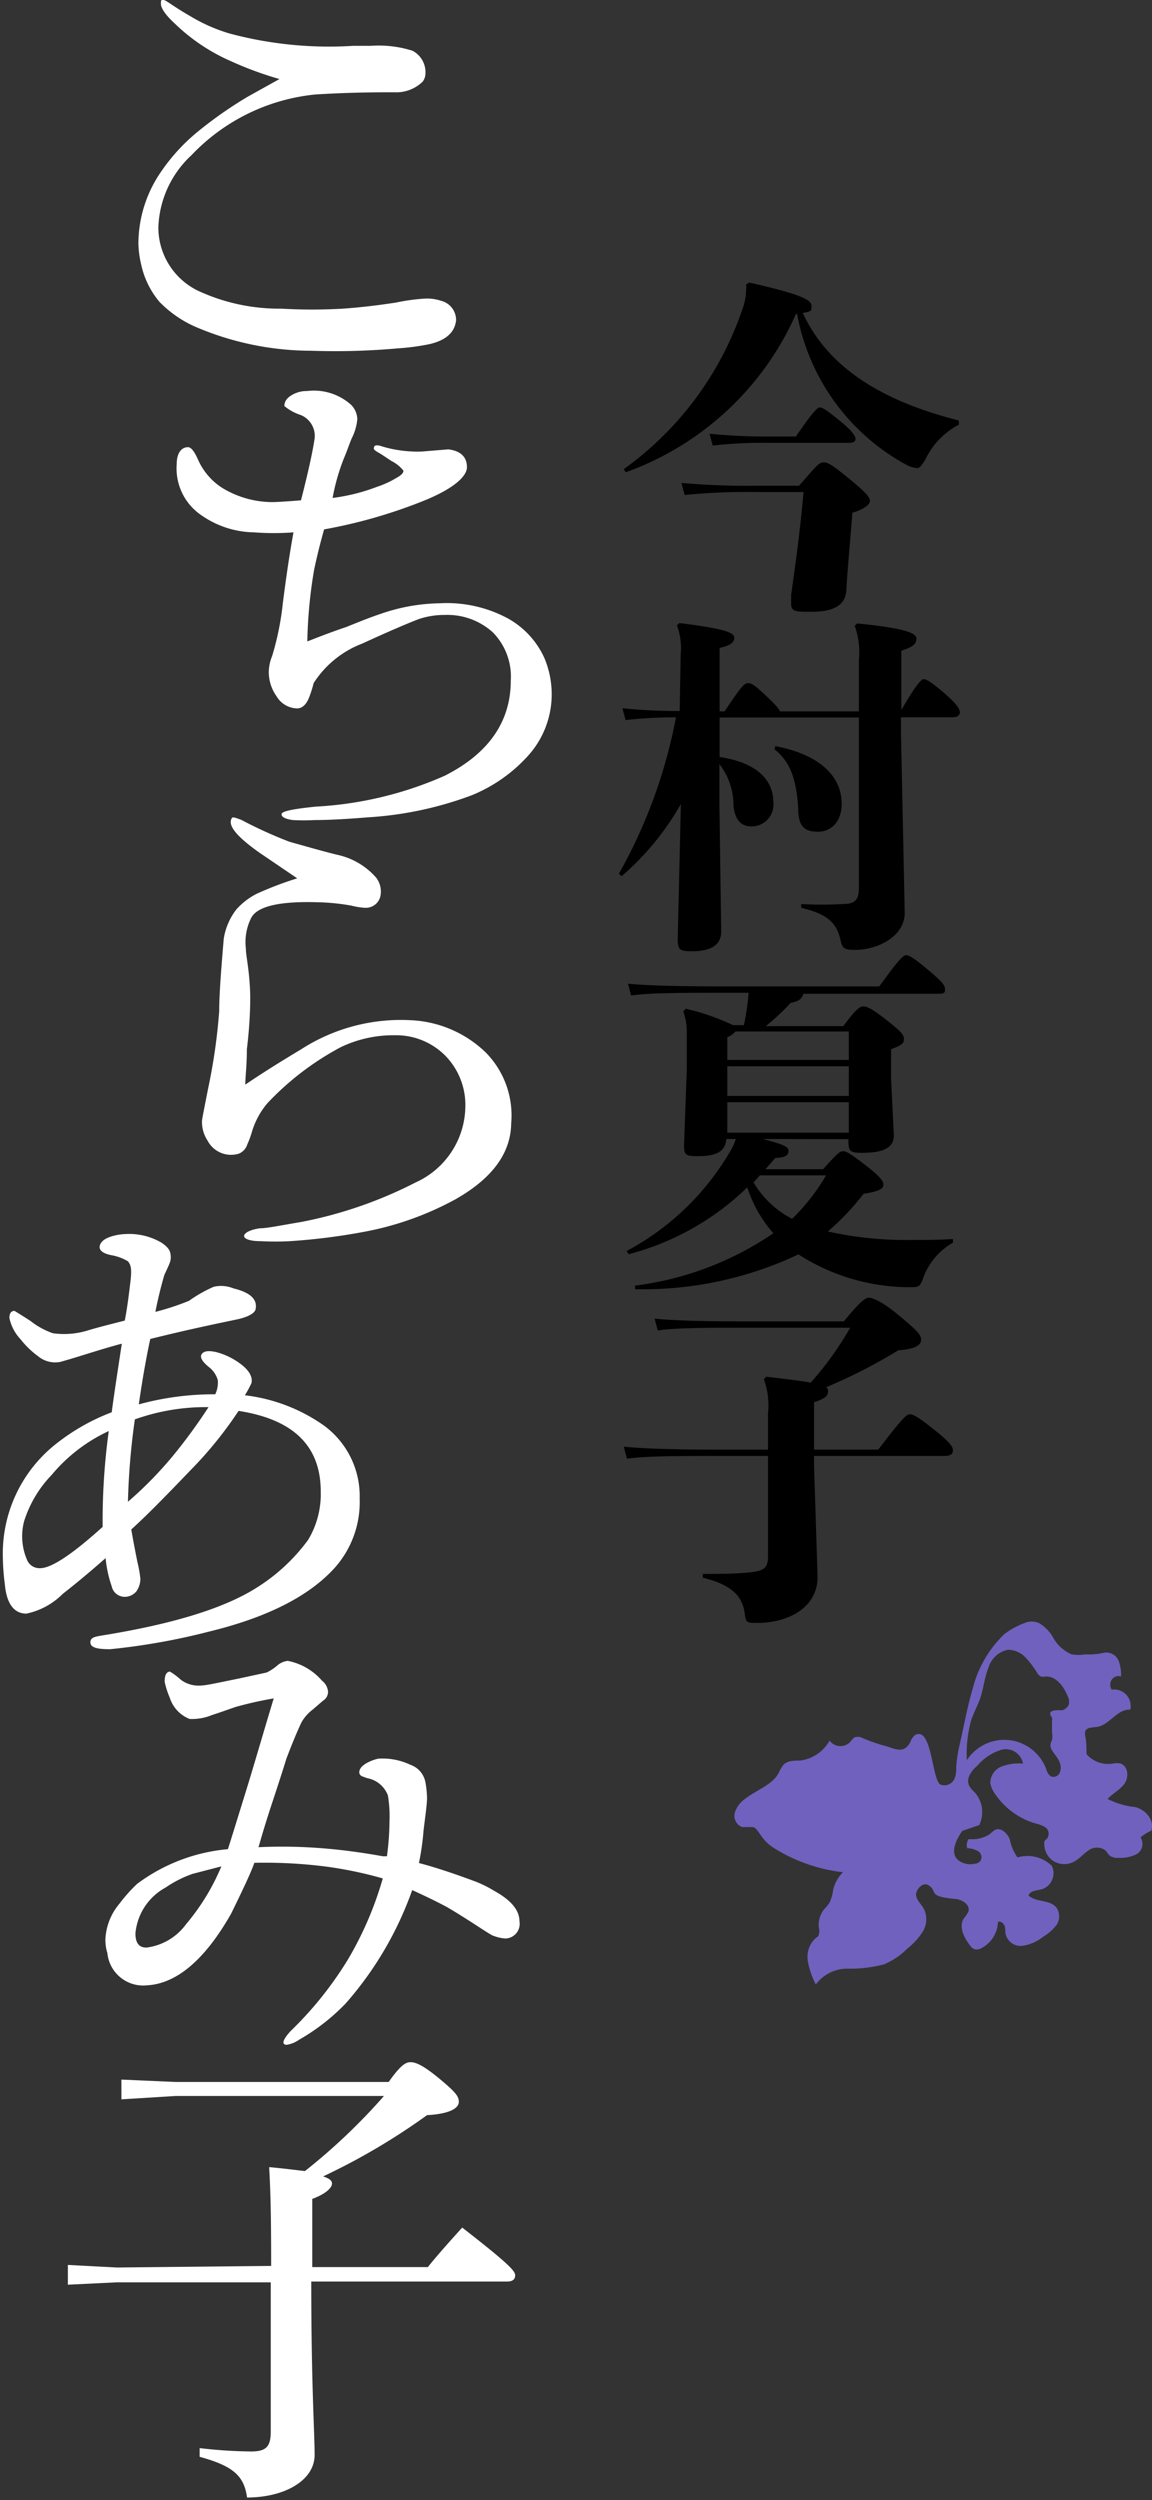 <svg width="400" height="868" fill="none" xmlns="http://www.w3.org/2000/svg"><rect width="100%" height="100%" fill="#333333" stroke="none"/><path d="M276.341 109.087a102.475 102.475 0 01-59.061 54.886l-.686-1.097a112.996 112.996 0 0041.157-55.436 20.57 20.57 0 001.304-6.449 9.595 9.595 0 000-2.195l1.097-.687c18.932 4.254 21.608 6.175 21.608 8.096 0 1.921 0 1.853-3.019 2.47 9.192 19.828 28.81 30.874 54.19 37.323v1.441a26.685 26.685 0 00-11.661 12.143c-1.234 2.059-1.989 2.95-2.812 2.95a9.683 9.683 0 01-3.636-1.097 74.85 74.85 0 01-38.07-52.554l-.411.206zm-13.719 61.747a219.544 219.544 0 00-24.901 1.029l-1.097-4.185a253.2 253.2 0 0025.998.961h14.816c5.762-6.518 6.86-8.096 8.506-8.096s3.155.96 9.26 5.969c6.105 5.008 6.86 6.312 6.86 7.478 0 1.166-2.058 2.813-6.105 4.048-.549 7.41-1.578 18.318-2.058 26.14 0 6.174-4.596 8.233-12.347 8.233-5.282 0-6.86 0-6.86-2.882v-2.95c1.578-11.32 3.018-21.269 4.322-35.745h-16.394zm13.719-19.279c5.83-8.439 7.408-10.085 8.368-10.085s2.538 1.098 6.86 4.597c4.321 3.499 5.487 5.351 5.487 6.311 0 .961-.823 1.373-2.332 1.373H266.12a148.169 148.169 0 00-18.658.96l-1.098-4.116c6.565.659 13.159.98 19.756.96h10.221zM236.35 227.23a22.652 22.652 0 00-1.304-10.086l.823-.823c16.669 2.058 19.07 3.499 19.07 5.077 0 1.578-1.098 2.676-5.076 3.568v22.023h1.715c5.693-8.507 6.859-9.811 8.163-9.811 1.303 0 2.606.961 6.31 4.46 3.704 3.499 4.459 4.528 4.733 5.351h27.438v-17.77a27.456 27.456 0 00-1.44-11.937l.823-.824c16.669 1.647 20.579 3.362 20.579 5.215 0 1.852-.961 2.881-5.214 4.253v20.583c4.939-8.508 6.86-10.703 7.752-10.703.891 0 2.332.755 6.859 4.597 4.527 3.842 5.693 5.763 5.693 6.86 0 1.098-.754 1.784-2.812 1.784h-17.629v4.803l1.303 63.051c0 8.301-9.466 12.898-17.217 12.898-3.704 0-4.39-.48-5.007-3.156-1.304-5.832-3.979-9.125-13.719-11.458v-1.303c4.774.273 9.561.273 14.336 0 4.459 0 5.693-1.441 5.693-5.695v-59.071h-48.359v13.721c11.798 1.716 18.658 7.204 18.658 15.712a7.555 7.555 0 01-4.548 7.771 7.548 7.548 0 01-3.135.599c-3.841 0-5.693-2.676-6.173-7.273a23.124 23.124 0 00-4.871-14.339v13.722l.618 44.389c0 5.352-4.596 6.861-10.221 6.861-4.253 0-4.87-.549-4.87-4.391l1.097-46.722a94.55 94.55 0 01-20.578 25.042l-.961-.823a177.165 177.165 0 0019.824-54.338c-5.843.003-11.682.324-17.491.961l-1.098-4.117a175.751 175.751 0 0019.893.961l.343-19.622zm32.857 31.834c15.159 2.813 23.048 10.36 23.048 19.965 0 6.106-3.499 9.742-8.232 9.742-4.733 0-6.859-1.852-6.859-8.027-.686-11.046-3.156-16.534-8.232-20.582l.275-1.098zm-4.391 136.393c7.683 1.989 8.986 2.813 8.986 4.116 0 1.304-.754 2.333-4.596 2.47l-3.429 3.911h20.03c4.87-5.489 5.83-6.243 6.859-6.243s2.058.343 7.888 4.871c5.831 4.528 6.174 5.694 6.174 6.861 0 1.166-1.441 2.264-6.86 3.018a87.678 87.678 0 01-12.415 13.104 124.72 124.72 0 0029.153 2.951c4.87 0 9.603 0 14.267-.343v1.303a22.982 22.982 0 00-10.495 12.761c-.96 2.47-1.577 2.676-3.841 2.676a71.473 71.473 0 01-39.305-11.389 126.136 126.136 0 01-56.728 12.075v-1.235a109.046 109.046 0 0048.017-18.181 45.414 45.414 0 01-9.055-15.917 92.668 92.668 0 01-41.157 23.189l-.755-1.097a91.03 91.03 0 0035.464-33.756 21.517 21.517 0 002.469-5.145h-3.292c-.343 4.391-3.498 5.969-9.946 5.969-4.253 0-4.733-.481-4.733-3.911l.96-26.62v-11.8a21.683 21.683 0 00-1.235-7.959l.892-.892a78.569 78.569 0 0116.394 5.695h3.773a90.858 90.858 0 001.646-11.252h-5.076c-18.452 0-29.427 0-35.738.96l-1.097-4.116c6.859.686 17.971.96 36.835.96h50.418c5.83-8.027 8.162-10.84 9.26-10.84 1.097 0 2.538.755 7.614 5.009 5.076 4.253 5.968 5.42 5.968 6.861 0 1.44-.618 1.509-2.538 1.509h-46.645c-.412 1.647-1.578 2.676-4.39 3.156a82.294 82.294 0 01-8.643 8.096h26.889c4.116-5.558 5.694-6.861 6.86-6.861 1.166 0 2.538.343 7.888 4.528 5.351 4.185 6.311 5.283 6.311 6.861 0 1.578-.823 2.058-4.459 3.499V374.6l.961 19.622c0 4.459-3.979 6.037-11.044 6.037-4.116 0-4.733-.48-4.733-4.253v-.481l-29.771-.068zm29.908-37.323H255.35a6.858 6.858 0 01-2.812 1.99v7.89h42.186v-9.88zm0 12.075h-42.186V380.5h42.186v-10.291zm0 12.487h-42.186v10.565h42.186v-10.565zm-33.063 27.855a33.344 33.344 0 0013.376 12.624 71.052 71.052 0 0011.798-15.094h-22.979l-2.195 2.47zm31.348 48.231c5.556-6.861 7.546-8.233 8.643-8.233 1.098 0 4.253 1.098 9.466 5.351 7.408 6.038 8.712 7.616 8.712 9.194 0 1.578-1.304 3.293-7.889 3.705a183.522 183.522 0 01-25.037 12.83 1.774 1.774 0 01.618 1.372c0 1.578-.824 2.538-4.871 3.842v16.466h22.294c8.025-10.497 9.809-12.281 10.906-12.281 1.098 0 2.538.617 8.163 5.077 5.625 4.459 6.86 6.175 6.86 7.409 0 1.235-.686 1.99-3.019 1.99h-45.204v3.225l1.235 38.763c0 10.703-10.221 15.986-20.922 15.986-3.498 0-3.978 0-4.321-2.95-.755-5.969-3.91-10.086-14.611-12.761v-1.304c4.733 0 10.221 0 14.954-.412 5.968-.48 7.683-1.303 7.683-5.557v-34.99h-19.207c-10.564 0-23.459 0-29.77.961l-1.098-4.185c6.86.754 20.579 1.029 30.868 1.029h19.207v-12.556a26.491 26.491 0 00-1.441-11.869l.823-.892c7.409.892 12.279 1.441 15.434 2.059a110.997 110.997 0 0013.719-19.073h-37.796c-10.358 0-22.979 0-29.015.96l-1.098-4.116c6.86.754 19.755.96 30.113.96h35.601z" fill="#000"/><path d="M149.302 119.447a80.232 80.232 0 01-11.249 1.509 243.05 243.05 0 01-29.976.823 102.18 102.18 0 01-40.814-8.576 40.042 40.042 0 01-11.867-8.37 29.847 29.847 0 01-6.38-13.035 34.301 34.301 0 01-.96-7.204 44.12 44.12 0 017.82-24.905A66.065 66.065 0 0168.36 45.967 143.502 143.502 0 0186.058 33.55l10.975-6.106A120.722 120.722 0 0180.09 21.2 65.784 65.784 0 0160.678 8.164c-3.361-3.087-4.802-5.42-4.802-6.792s0-1.372.892-1.372c.891 0 2.88 1.921 9.329 5.626a58.301 58.301 0 0013.719 6.037 133.67 133.67 0 0042.803 4.254h6.036c4.935-.36 9.894.222 14.611 1.715a8.44 8.44 0 014.459 7.959 4.74 4.74 0 01-.961 2.744 13.086 13.086 0 01-9.74 3.705c-6.036 0-15.16 0-27.438.755a68.59 68.59 0 00-43.078 21.062 35.746 35.746 0 00-11.524 25.11 24.428 24.428 0 0013.72 21.955 66.867 66.867 0 0028.946 6.244c7.128.412 14.274.412 21.402 0 6.036-.412 12.279-1.167 18.521-2.127a68.498 68.498 0 0110.083-1.372 15.165 15.165 0 015.419.754 6.864 6.864 0 015.282 6.861c-.48 4.048-3.361 6.792-9.055 8.165zm34.024 142.979a53.37 53.37 0 01-19.618 13.721 123.46 123.46 0 01-35.807 7.616c-7.546.617-13.719.96-18.658.96a66.402 66.402 0 01-7.545 0c-2.744-.343-4.116-1.166-3.91-2.126.205-.961 3.91-1.716 11.867-2.539a127.17 127.17 0 0044.724-10.703c15.365-7.753 22.979-18.867 22.979-33.069a21.889 21.889 0 00-6.242-16.74 23.528 23.528 0 00-16.737-6.038 27.938 27.938 0 00-8.781 1.372c-1.714.618-8.368 3.294-19.824 8.576a34.646 34.646 0 00-16.874 13.722 38.593 38.593 0 01-1.783 5.489c-.961 2.127-2.333 3.293-3.91 3.293a8.51 8.51 0 01-7.203-4.254 14.476 14.476 0 01-2.675-8.439 15.18 15.18 0 011.166-5.488 99.164 99.164 0 003.704-18.25c.96-7.616 2.127-15.986 3.704-24.699a90.524 90.524 0 01-13.719 0 32.715 32.715 0 01-18.109-5.832 19.618 19.618 0 01-8.711-17.906c0-3.911 1.715-5.832 3.91-5.832 1.097 0 2.263 1.509 3.635 4.665a22.503 22.503 0 008.026 9.331 33.67 33.67 0 0017.492 5.077c1.509 0 4.87-.206 10.083-.617 2.332-9.125 3.91-16.123 4.664-20.994a7.82 7.82 0 00-4.801-8.645 17.158 17.158 0 01-5.625-3.087c0-1.373.617-2.745 2.744-3.911a9.805 9.805 0 015.076-1.304 19.335 19.335 0 0115.365 4.803 7.346 7.346 0 012.127 4.871 18.054 18.054 0 01-1.99 6.861c-.96 2.333-1.715 4.665-2.675 6.861a72.52 72.52 0 00-3.91 13.721 66.85 66.85 0 0015.366-3.842 33.86 33.86 0 006.859-3.156c1.783-.96 2.538-1.921 2.332-2.538a12.546 12.546 0 00-4.115-3.293c-1.51-.961-3.087-2.127-4.802-3.088-1.715-.96-1.372-1.372-1.166-1.921.206-.549 1.166-.617 2.881 0a43.056 43.056 0 0013.719 1.715l9.123-.754c4.321.549 6.448 2.675 6.448 6.174 0 3.499-5.419 8.028-16.532 12.281a175.615 175.615 0 01-33.062 9.331c-1.372 4.871-2.538 9.536-3.499 14.202a164.678 164.678 0 00-2.332 24.699c2.538-.961 6.86-2.745 13.719-5.077 5.213-2.127 9.123-3.637 11.661-4.46a64.976 64.976 0 0120.579-3.705 44.722 44.722 0 0123.734 5.283 29.775 29.775 0 0112.621 13.722 32.45 32.45 0 012.538 13.173 31.767 31.767 0 01-8.231 20.788zm-25.037 153.888a106.734 106.734 0 01-32.72 11.526 213.487 213.487 0 01-24.832 3.087c-3.45.189-6.907.189-10.358 0-3.704 0-5.624-.823-5.624-1.784 0-.96 1.783-2.126 5.419-2.675 2.538 0 7.408-1.029 14.405-2.196a148.006 148.006 0 0039.716-13.721 29.294 29.294 0 0017.286-26.346 24.425 24.425 0 00-6.859-17.564 24.002 24.002 0 00-17.492-7.203 42.323 42.323 0 00-18.864 4.116 98.287 98.287 0 00-25.517 19.485 27.445 27.445 0 00-5.42 10.085 31.72 31.72 0 01-1.577 4.254 5.076 5.076 0 01-2.88 3.156 9.188 9.188 0 01-10.907-4.528 11.667 11.667 0 01-1.921-6.861c0-.549.754-4.254 2.126-11.252a199.667 199.667 0 003.842-26.826c0-5.625.617-13.721 1.577-25.11a22.024 22.024 0 014.459-10.291 24.204 24.204 0 016.86-5.283 115.776 115.776 0 0114.199-5.42l-13.033-8.851c-7.957-5.625-11.25-9.536-9.672-12.075.343-.549 1.509 0 3.292.618a149.722 149.722 0 0016.737 7.615c5.42 1.51 10.839 3.088 16.326 4.46a24.827 24.827 0 0113.719 7.958 7.887 7.887 0 011.578 6.038 5.143 5.143 0 01-5.282 4.459s-1.921 0-4.87-.754a74.204 74.204 0 00-11.661-1.167c-13.24-.411-20.99 1.373-23.117 5.42a18.736 18.736 0 00-1.852 10.635c0 1.783.549 4.459.96 8.164.412 3.705.55 6.861.55 8.782 0 1.921 0 8.507-1.167 18.044 0 5.694-.549 9.742-.549 12.281 5.42-3.705 11.867-7.753 19.413-12.281a63.922 63.922 0 0138.138-10.086 39.989 39.989 0 0125.861 11.115 31.147 31.147 0 018.917 24.699c-.137 10.36-6.585 19.073-19.206 26.277zm-42.118 128.091c-8.917 9.834-23.46 17.198-43.626 22.092a227.918 227.918 0 01-34.298 6.106c-4.321 0-6.86-.48-6.86-2.401 0-1.921 1.921-1.99 5.968-2.676 23.803-3.979 41.158-9.399 52.27-16.603a64.625 64.625 0 0017.354-16.26 30.8 30.8 0 004.39-16.809c0-15.78-9.466-25.042-28.535-27.992a136.07 136.07 0 01-16.669 20.582c-8.025 8.37-14.816 15.368-20.578 20.582.549 3.294 1.235 6.861 2.126 11.321a41.14 41.14 0 011.03 5.831 7.687 7.687 0 01-1.373 4.323 5.286 5.286 0 01-4.047 1.921 4.596 4.596 0 01-4.527-3.637 41.573 41.573 0 01-2.126-9.81c-5.762 5.077-10.838 9.262-14.886 12.418a25.028 25.028 0 01-12.621 6.86c-4.184 0-6.86-3.293-7.477-10.154A77.813 77.813 0 011 541.112a48.518 48.518 0 0119.07-40.273 72.194 72.194 0 0118.726-10.497c.892-6.861 2.126-14.682 3.498-23.807-2.263.549-6.448 1.784-12.621 3.705-1.578.48-4.322 1.372-8.712 2.607a9.26 9.26 0 01-7.682-1.921 31.424 31.424 0 01-6.174-5.969 15.439 15.439 0 01-3.841-7.341c0-1.578.548-2.47 1.783-2.47 0 0 2.058 1.235 5.556 3.499a26.438 26.438 0 007.752 4.254c4.213.593 8.506.217 12.553-1.098 4.184-1.235 8.437-2.264 12.415-3.293.892-4.528 1.44-9.125 1.99-13.722.548-4.597 0-5.763-.892-6.861a16.804 16.804 0 00-5.762-2.127c-2.47-.48-3.91-1.372-4.047-2.607-.137-1.235.891-2.813 3.498-3.705a18.468 18.468 0 015.556-1.029 22.29 22.29 0 0112.21 2.882c1.92 1.235 3.087 2.47 3.293 3.911a5.766 5.766 0 01-.343 3.499c-.55 1.372-1.235 2.744-1.784 3.979-1.166 4.048-2.263 8.439-3.087 12.761a89.645 89.645 0 0011.662-3.842 47.99 47.99 0 018.574-4.871 11.31 11.31 0 016.86.549c5.624 1.372 8.23 3.636 7.75 6.86 0 1.578-2.332 2.951-6.173 3.842-6.86 1.441-16.943 3.499-30.456 6.861-1.166 5.42-2.607 13.104-3.978 22.709a99.012 99.012 0 0126.546-3.499 9.604 9.604 0 00.892-4.871 8.716 8.716 0 00-3.293-4.734c-2.264-1.921-3.018-3.361-2.264-4.391.755-1.029 2.264-1.235 4.87-.686a24.075 24.075 0 018.37 3.98c3.154 2.264 4.526 4.734 3.978 6.86a38.484 38.484 0 01-2.264 4.185 59.6 59.6 0 0127.438 10.498 30.39 30.39 0 0112.416 25.384 34.31 34.31 0 01-8.712 24.082zm-98.228-32.314a40.685 40.685 0 00-9.603 16.191 20.588 20.588 0 001.234 13.722 4.67 4.67 0 004.39 2.47c3.842 0 11.044-4.734 21.677-14.34-.1-11.128.611-22.249 2.126-33.274a56.92 56.92 0 00-19.824 15.231zm28.879-19.279a245.16 245.16 0 00-2.401 28.609 134.208 134.208 0 0016.051-16.466 190.173 190.173 0 0011.936-16.397 72.967 72.967 0 00-25.586 4.254zm128.684 180.233a13.71 13.71 0 01-4.047-.892c-.481 0-3.156-1.784-8.026-4.94-3.018-1.921-5.762-3.636-8.231-5.077-3.842-2.058-7.889-3.979-12.073-5.9a120.353 120.353 0 01-23.117 39.381 72.085 72.085 0 01-16.12 12.555 10.145 10.145 0 01-4.39 1.784c-.891 0-1.234-.549-1.029-1.235.206-.686.892-1.921 2.607-3.705a125.241 125.241 0 0019.618-24.493 119.72 119.72 0 0012.21-28.335 139.045 139.045 0 00-19.206-4.048 167.327 167.327 0 00-25.38-1.372c-1.235 3.499-4.048 9.468-8.095 17.701-9.054 15.917-18.864 24.287-29.221 24.836a12.482 12.482 0 01-13.719-11.183 15.374 15.374 0 01-.686-4.94 20.584 20.584 0 014.87-12.212 54.457 54.457 0 016.105-6.861 61.728 61.728 0 0131.554-12.075c.823-2.47 2.743-8.782 5.899-18.936 3.155-10.154 6.31-21.2 10.015-33.412-4.44.75-8.836 1.735-13.17 2.95-2.607.892-5.42 1.921-8.232 2.813a18.169 18.169 0 01-7.82 1.372 11.733 11.733 0 01-6.86-7.341 29.421 29.421 0 01-1.783-5.557c0-2.333.549-3.362 1.784-3.568a22.28 22.28 0 013.772 2.813 10.15 10.15 0 006.86 2.059c1.92 0 6.31-1.029 13.17-2.402l9.81-2.126a16.48 16.48 0 003.498-2.265 6.855 6.855 0 013.841-1.783c4.612.894 8.79 3.31 11.867 6.861a5.413 5.413 0 012.126 3.842 3.633 3.633 0 01-1.783 3.155l-3.498 3.019a14.751 14.751 0 00-3.979 4.528c-1.578 3.362-3.361 7.684-5.282 12.761-.343 1.235-2.126 6.861-5.419 16.809a363.68 363.68 0 00-4.184 13.722 175.605 175.605 0 0123.459.48c6.448.549 12.896 1.441 19.756 2.676h1.372c.556-4.002.854-8.035.891-12.075.13-3.03-.054-6.064-.548-9.056a9.54 9.54 0 00-6.448-5.832 9.519 9.519 0 01-2.127-.686 1.648 1.648 0 01-1.372-1.372c0-1.235.686-2.264 2.607-3.362a14.89 14.89 0 013.978-1.509 22.64 22.64 0 0111.181 2.126 7.96 7.96 0 015.214 6.107c.319 1.744.502 3.51.548 5.282 0 2.608-.685 6.861-1.234 11.732a88.507 88.507 0 01-1.578 10.978c5.968 1.578 12.279 3.705 18.932 6.174a38.525 38.525 0 016.86 3.294c6.173 3.361 9.123 6.86 9.123 10.84a5.07 5.07 0 01-1.094 4.057 5.08 5.08 0 01-3.776 1.843zM66.851 650.61a39.46 39.46 0 00-9.329 4.734 20.173 20.173 0 00-10.495 15.917c0 3.362 1.235 4.94 3.842 4.94a20.099 20.099 0 0013.719-8.096 76.9 76.9 0 0012.278-20.102l-10.015 2.607zm27.301 136.119c0-21.475-.343-27.444-.686-34.304 5.282.48 9.329 1.029 12.416 1.372a209.11 209.11 0 0027.438-26.071H60.952l-18.795 1.166v-6.861l18.727.823h74.082c4.39-6.243 6.105-6.86 7.614-6.86 1.509 0 3.91.686 9.878 5.626 5.968 4.939 6.859 6.311 6.859 8.164 0 1.852-2.4 4.116-11.043 4.597a226.392 226.392 0 01-36.081 21.268c2.4.823 3.086 1.509 3.086 2.539 0 1.029-1.371 3.224-6.859 5.282v23.67h40.128c3.567-4.459 8.163-9.536 11.936-13.721 17.697 13.721 18.383 15.299 18.383 16.671 0 1.373-1.029 2.059-2.744 2.059h-68.046c0 35.882 1.166 52.553 1.166 60.169 0 9.056-10.7 14.819-23.46 14.819-1.028-7.478-4.732-10.908-16.462-14.133v-3.019c5.92.71 11.873 1.1 17.835 1.166 5.076 0 6.859-1.509 6.859-6.86v-51.868H40.579l-17.011.823v-6.86l17.011.891 53.573-.548z" fill="#fff"/><path d="M394.243 627.429a27.118 27.118 0 01-9.654-2.843c1.78-1.941 4.314-3.12 5.888-5.339 1.575-2.219 1.233-6.032-1.369-6.934a6.176 6.176 0 00-2.739 0 9.933 9.933 0 01-4.964-.451 10.066 10.066 0 01-4.142-2.807c0-2.427 0-3.745-.41-6.171a3.445 3.445 0 010-1.873c.684-1.386 2.67-1.178 4.176-1.456 4.313-.693 6.847-6.24 11.434-5.963a5.828 5.828 0 00-.067-2.772 5.77 5.77 0 00-1.34-2.419 5.677 5.677 0 00-2.301-1.503 5.607 5.607 0 00-2.728-.239 3.083 3.083 0 010-3.467 2.81 2.81 0 011.424-1.104 2.77 2.77 0 011.794-.005 14.036 14.036 0 00-.89-5.617 4.688 4.688 0 00-2.217-2.251 4.597 4.597 0 00-3.123-.314c-2 .442-4.05.605-6.094.485a14.321 14.321 0 01-4.861 0 13.21 13.21 0 01-6.299-5.685 13.778 13.778 0 00-4.929-5.131 6.221 6.221 0 00-5.203 0 27.249 27.249 0 00-6.847 3.744 39.702 39.702 0 00-11.023 18.929c-1.164 3.883-2.054 7.904-2.875 11.856l-1.644 7.558a50.552 50.552 0 00-1.232 7.835 10.102 10.102 0 01-.479 3.814c-.18.497-.459.951-.819 1.335a3.843 3.843 0 01-1.275.897 3.797 3.797 0 01-3.041-.014c-2.876-2.218-2.876-20.523-8.764-17.056a5.344 5.344 0 00-1.506 2.288c-2.396 4.715-5.819 2.08-9.653 1.178a57.752 57.752 0 01-6.847-2.426 3.45 3.45 0 00-2.328-.416c-1.027 0-1.643 1.317-2.396 2.01a4.692 4.692 0 01-3.586 1.119 4.67 4.67 0 01-1.823-.599 4.738 4.738 0 01-1.437-1.282 13.803 13.803 0 01-4.32 4.705 13.593 13.593 0 01-5.95 2.228c-1.986 0-4.245 0-5.683 1.387a12.886 12.886 0 00-1.438 2.288c-1.917 4.576-7.805 6.379-11.981 9.638a9.281 9.281 0 00-3.56 4.854 4.208 4.208 0 00.364 2.969 4.127 4.127 0 002.238 1.954h3.628c1.096 0 2.123 1.941 3.013 3.12a15.156 15.156 0 004.381 4.16 57.108 57.108 0 0023.963 8.39 12.519 12.519 0 00-3.423 6.171 15.984 15.984 0 01-1.232 4.368 16.244 16.244 0 01-1.986 2.427 8.887 8.887 0 00-1.78 6.101 4.356 4.356 0 010 2.635c0 .624-.89.971-1.369 1.456a8.765 8.765 0 00-2.163 3.615 8.845 8.845 0 00-.234 4.22 27.992 27.992 0 002.739 7.974 13.742 13.742 0 014.902-4.076 13.561 13.561 0 016.189-1.402 45.576 45.576 0 0012.666-1.525 25.863 25.863 0 008.148-5.547 23.556 23.556 0 005.272-5.824 8.337 8.337 0 00.479-7.627c-.822-1.664-2.396-2.912-2.807-4.715-.411-1.803 2.054-4.923 4.108-3.814 2.054 1.11 1.643 2.288 2.67 3.259 1.027.971 4.45 1.387 6.846 1.595 2.397.208 5.204 2.011 4.519 4.368a10.847 10.847 0 01-1.643 2.427c-1.712 2.843 0 6.448 2.122 9.222a3.577 3.577 0 001.369 1.317 2.844 2.844 0 002.123 0 10.574 10.574 0 004.476-3.765 10.773 10.773 0 001.823-5.595c1.027-.416 2.122.624 2.396 1.664s0 2.218.479 3.258a5.39 5.39 0 002.36 2.725 5.287 5.287 0 003.528.604 15.042 15.042 0 006.847-3.051 16.238 16.238 0 004.724-4.16c.586-.882.898-1.92.898-2.982 0-1.062-.312-2.1-.898-2.981-2.191-2.913-6.847-1.734-9.722-4.23.479-1.733 2.875-1.733 4.655-2.219a5.725 5.725 0 002.125-1.239 5.827 5.827 0 001.422-2.023 5.894 5.894 0 00-.123-4.85 12.215 12.215 0 00-5.572-3.073 12.108 12.108 0 00-6.341.161 15.975 15.975 0 01-2.67-6.241c-.822-2.149-3.081-4.298-5.135-3.328-.639.426-1.235.913-1.78 1.456a11.256 11.256 0 01-7.395 1.734 3.782 3.782 0 00-.479 3.189 7.528 7.528 0 013.903 1.11 2.446 2.446 0 01.479 3.536 3.203 3.203 0 01-1.986.763 6.766 6.766 0 01-3.039-.065 6.818 6.818 0 01-2.712-1.392c-2.601-2.634-.479-6.933 1.644-9.984l5.888-2.011a10.385 10.385 0 00.92-5.977 10.308 10.308 0 00-2.564-5.463 8.16 8.16 0 01-1.848-2.219c-1.233-2.496.821-5.27 2.807-6.934a17.851 17.851 0 018.353-5.547 6.042 6.042 0 014.788.74 6.132 6.132 0 011.785 1.734c.472.696.798 1.482.958 2.31a17.395 17.395 0 00-7.326.971 6.11 6.11 0 00-2.913 2.235 6.225 6.225 0 00-1.126 3.52 8.647 8.647 0 001.369 3.398c3.379 5.184 8.479 8.972 14.377 10.677 1.182.251 2.316.696 3.355 1.318.504.35.874.865 1.049 1.458a2.743 2.743 0 01-.09 1.801c0 .624-1.027 1.04-1.301 1.664a3.508 3.508 0 000 .832 6.993 6.993 0 00.905 3.573 6.894 6.894 0 002.587 2.598c1.055.564 2.23.86 3.423.86s2.368-.296 3.423-.86c1.849-.971 3.218-2.704 4.998-3.883a4.886 4.886 0 015.888 0c.616.624 1.027 1.525 1.78 2.011.837.46 1.792.653 2.739.554 2.2.136 4.396-.318 6.367-1.317a4.047 4.047 0 001.193-1.106 4.119 4.119 0 00.707-3.128 4.11 4.11 0 00-.599-1.521 13.647 13.647 0 013.765-2.357c1.096-4.091-2.259-7.281-5.545-8.182zM368.774 593.8c-.959 0-5.135-.416-3.903 1.942l.411.624c.065.297.065.604 0 .901v4.23a8.437 8.437 0 010 2.635 5.448 5.448 0 00-.548 1.594 3.846 3.846 0 00.89 2.497c1.301 1.941 3.355 3.952 2.465 6.933-.091.33-.249.637-.466.901a2.381 2.381 0 01-2.752.694 4.165 4.165 0 01-1.574-2.496c-1.021-2.715-2.761-5.093-5.029-6.872s-4.976-2.891-7.827-3.213a15.427 15.427 0 00-8.334 1.386 15.66 15.66 0 00-6.402 5.579 43.865 43.865 0 011.506-13.868c.959-2.843 2.465-5.477 3.355-8.251.89-2.773 1.37-6.933 2.602-9.846a9.027 9.027 0 012.535-4.167 8.862 8.862 0 014.311-2.212 8.642 8.642 0 015.957 2.566 33.467 33.467 0 014.039 5.269 3.52 3.52 0 001.37 1.457 5.818 5.818 0 001.917 0c3.56 0 6.093 3.536 7.462 6.933.405.814.549 1.735.411 2.635a3.465 3.465 0 01-.935 1.376c-.417.374-.919.64-1.461.773z" fill="#7061BE"/></svg>